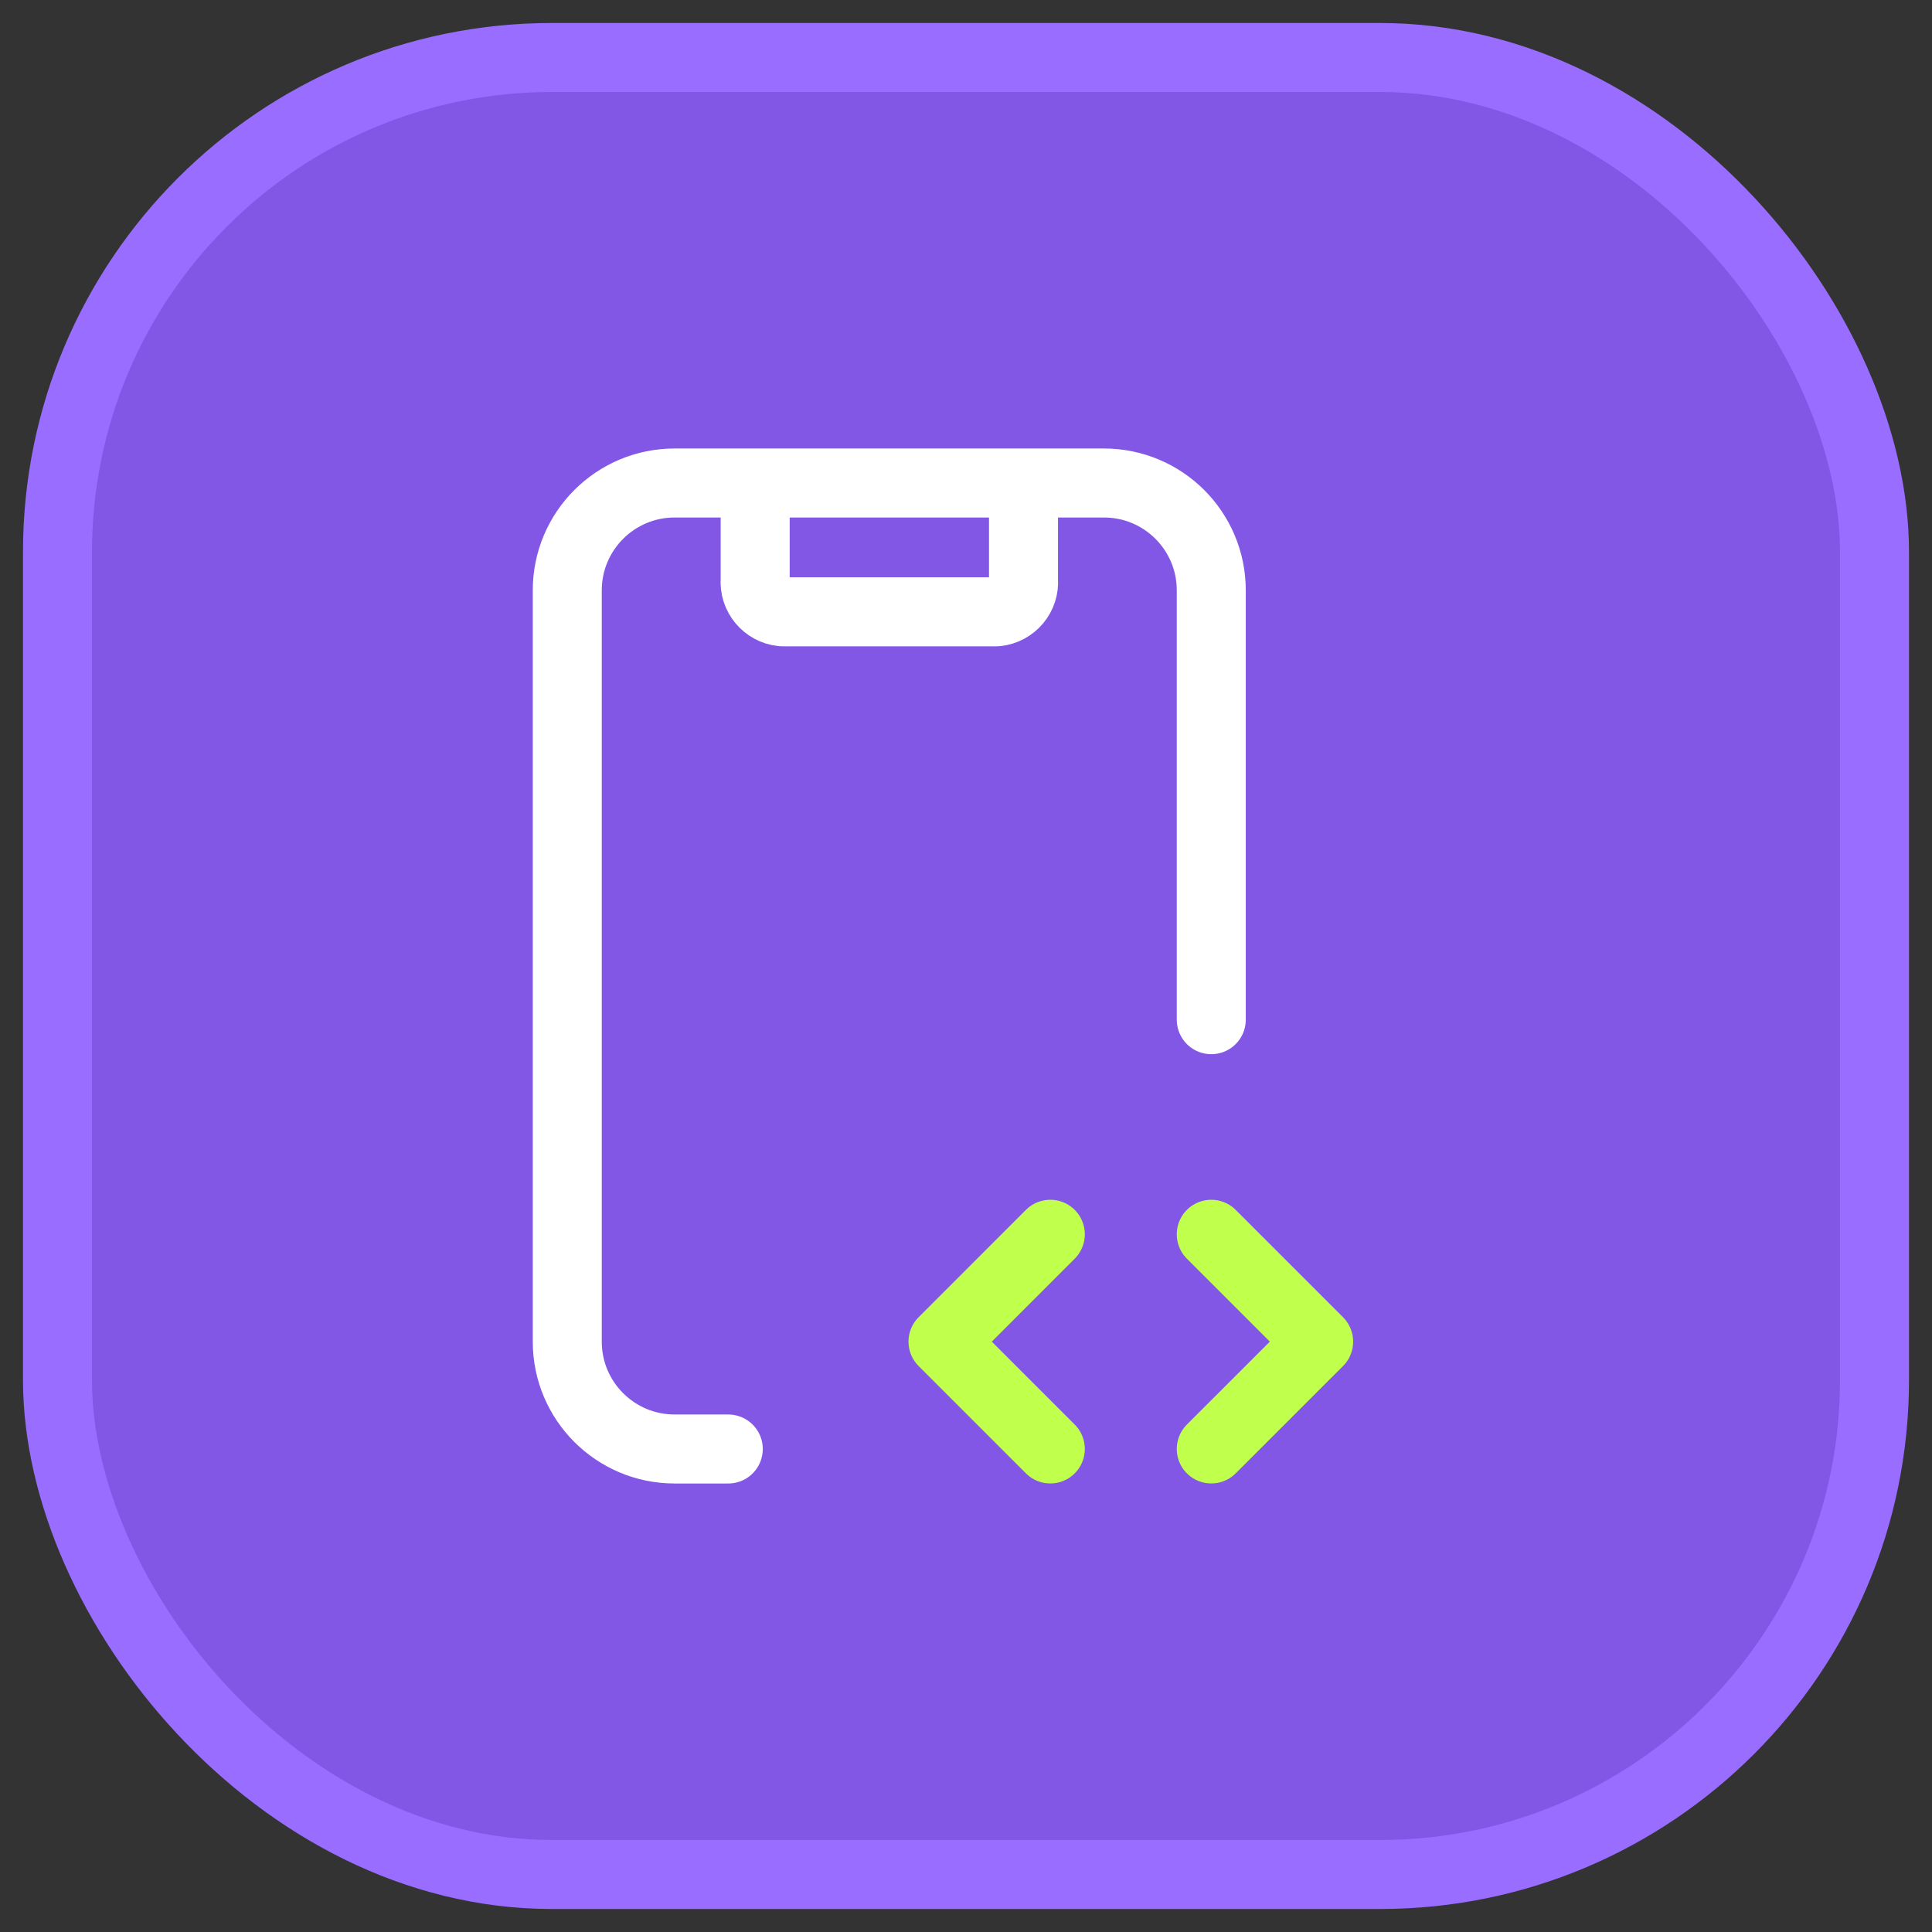 <svg width="42" height="42" viewBox="0 0 42 42" fill="none" xmlns="http://www.w3.org/2000/svg">
<rect x="0" y="0" width="42" height="42" fill="#333333" stroke="none"/>
<rect x="1.25" y="1.25" width="39.5" height="39.5" rx="10.75" fill="#8257E5"/>
<rect x="1.25" y="1.25" width="39.5" height="39.5" rx="10.75" stroke="#996DFF" stroke-width="1.5"/>
<path d="M16.417 10.5V12.6C16.388 12.953 16.648 13.265 17 13.3H21.667C22.02 13.265 22.28 12.953 22.25 12.6V10.5M15.832 31.5H14.666C13.377 31.5 12.332 30.455 12.332 29.167V12.833C12.332 11.545 13.377 10.5 14.666 10.5H23.999C25.288 10.5 26.332 11.545 26.332 12.833V22.167" stroke="white" stroke-width="1.5" stroke-linecap="round" stroke-linejoin="round"/>
<path d="M22.833 31.499L20.5 29.166L22.833 26.832" stroke="#C1FF4D" stroke-width="1.5" stroke-linecap="round" stroke-linejoin="round"/>
<path d="M26.332 26.832L28.666 29.166L26.332 31.499" stroke="#C1FF4D" stroke-width="1.5" stroke-linecap="round" stroke-linejoin="round"/>
</svg>
